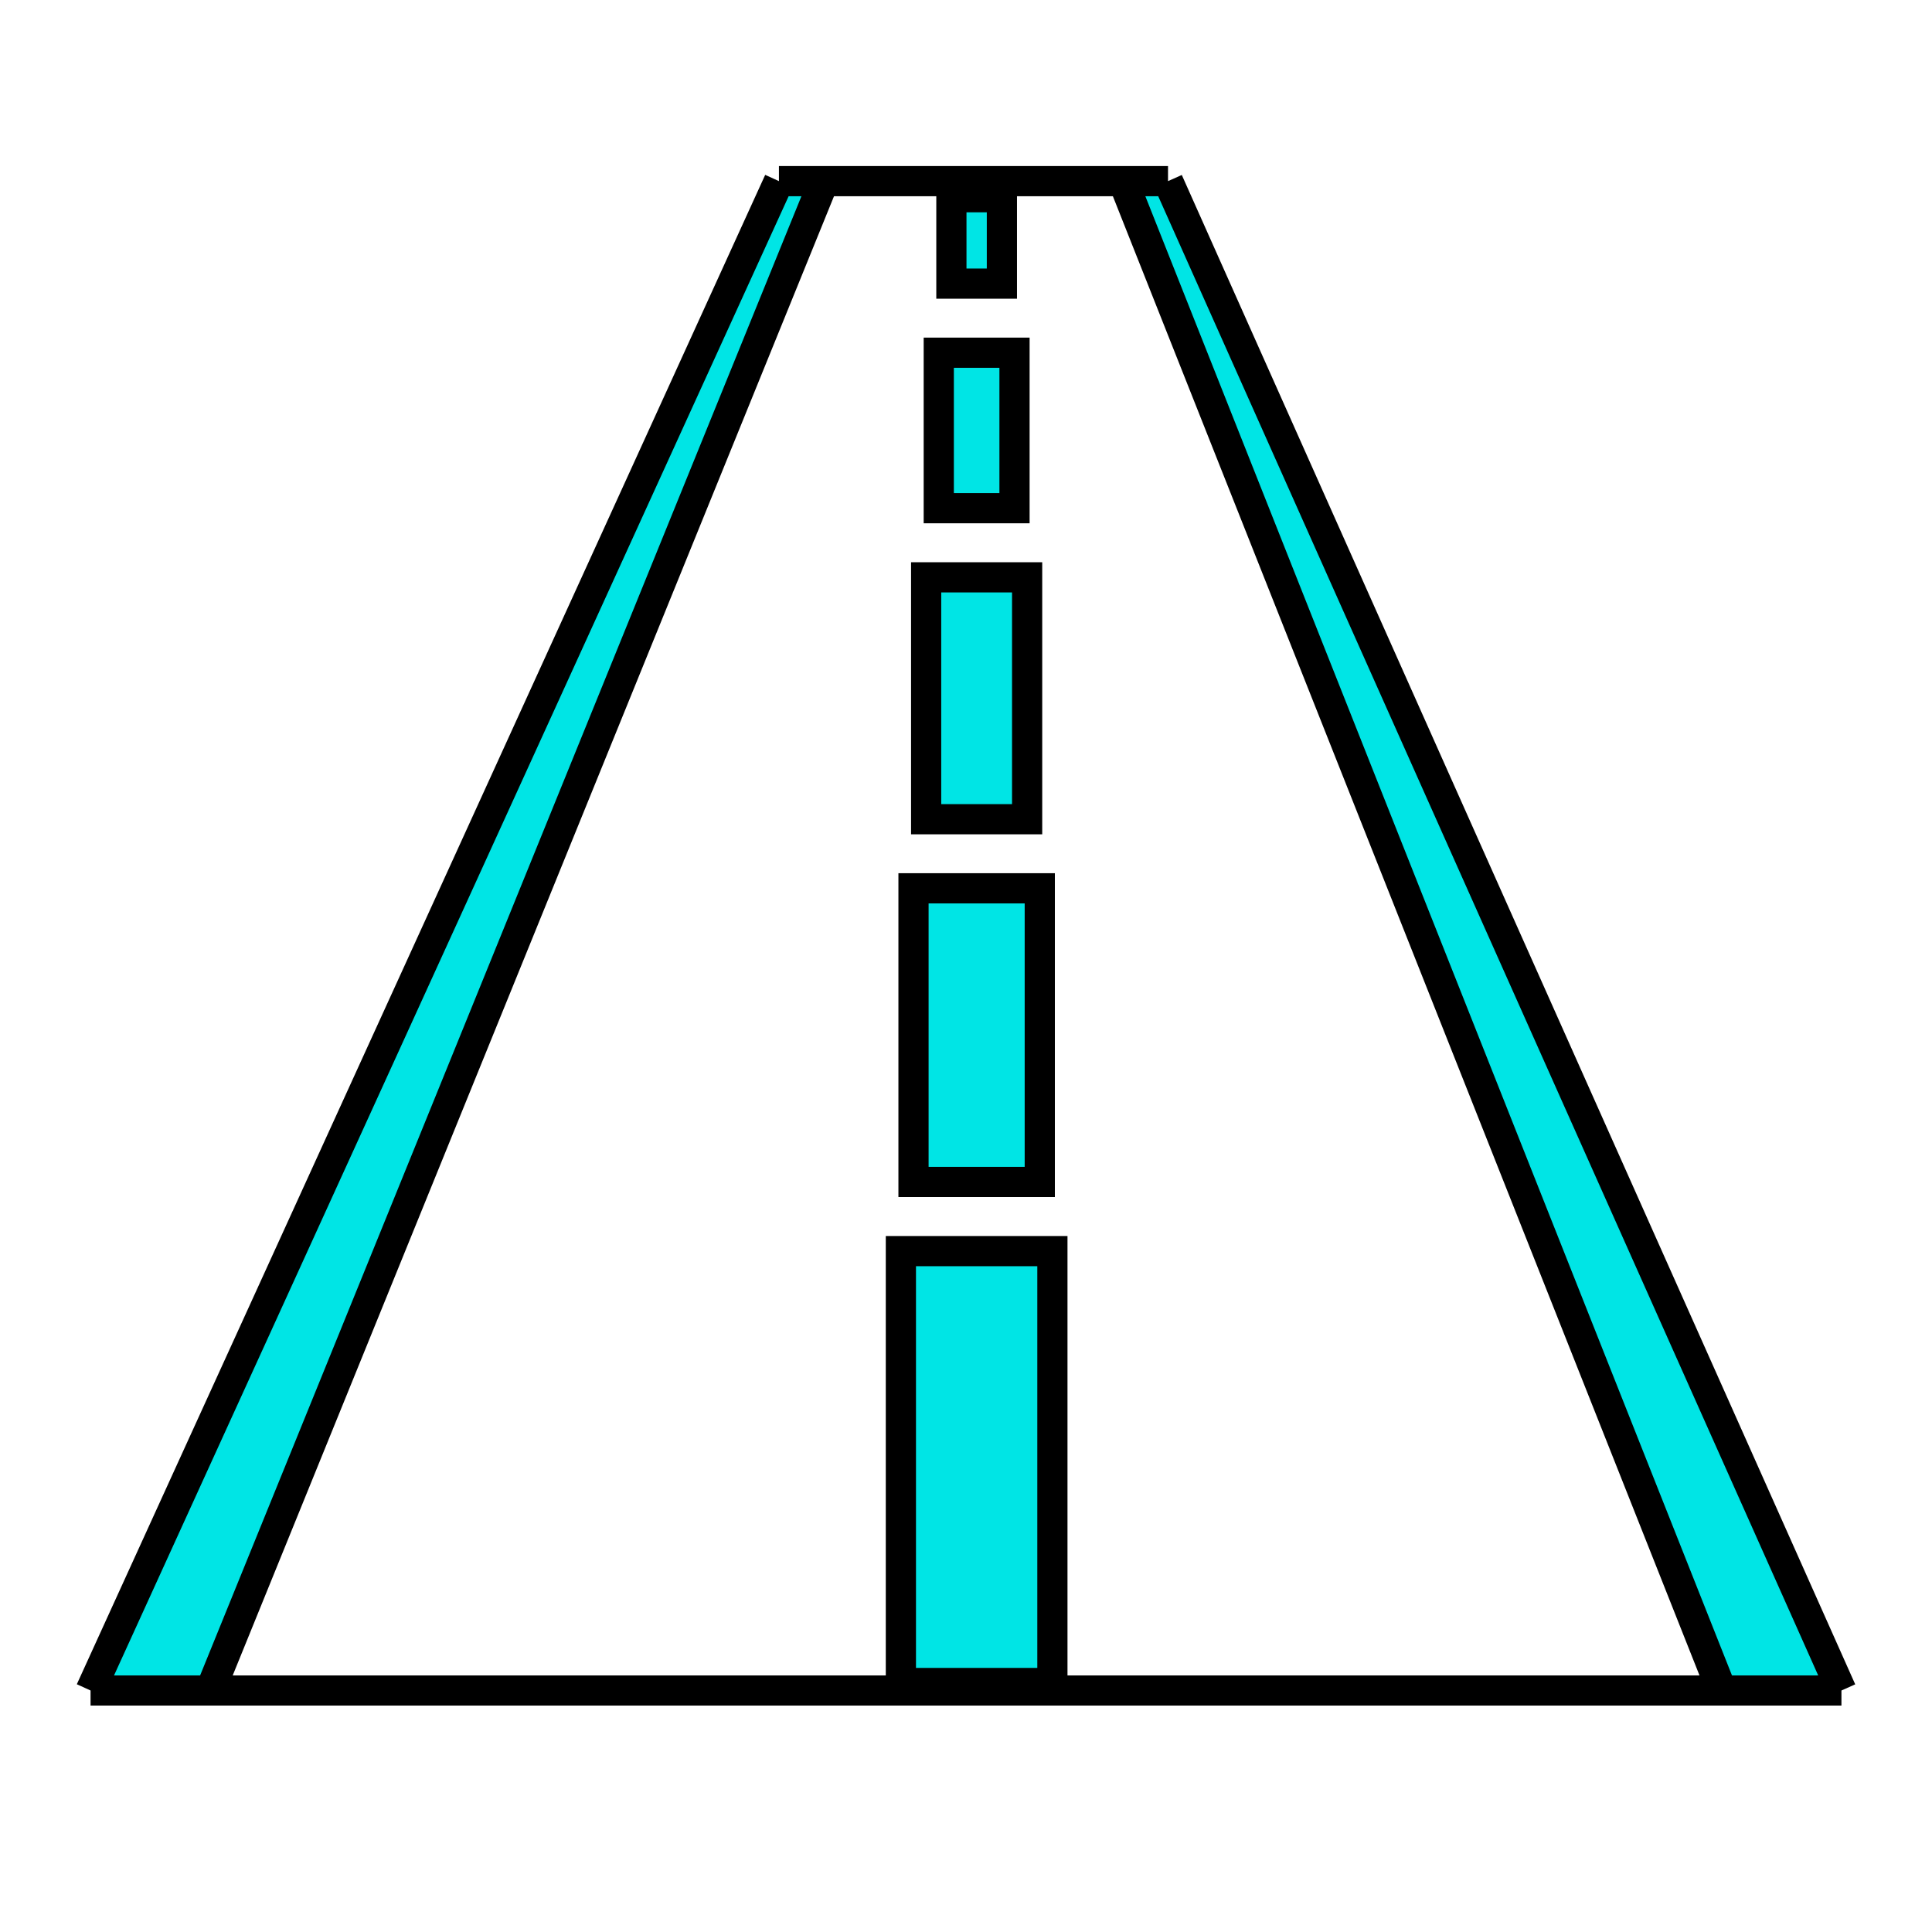 <svg width="64" height="64" viewBox="0 0 64 64" fill="none" xmlns="http://www.w3.org/2000/svg">
<path d="M29.843 41.445V55.752H34.862V41.445H29.843Z" fill="#00E5E5"/>
<path d="M30.261 39.155V29.426H34.444V39.155H30.261Z" fill="#00E5E5"/>
<path d="M30.68 19.125V27.137H34.025V19.125H30.68Z" fill="#00E5E5"/>
<path d="M31.098 16.835V11.684H33.607V16.835H31.098Z" fill="#00E5E5"/>
<path d="M31.516 9.395V6.534H33.189V9.395H31.516Z" fill="#00E5E5"/>
<path d="M61 56L38.692 6H37.205L57.034 56H61Z" fill="#00E5E5"/>
<path d="M25.803 6L3 56H6.966L27.291 6H25.803Z" fill="#00E5E5"/>
<path d="M3 56L25.803 6M3 56H61M3 56H6.966L27.291 6H25.803M25.803 6H38.692M61 56L38.692 6M61 56H57.034L37.205 6H38.692M29.843 55.752V41.445H34.862V55.752H29.843ZM30.261 29.426V39.155H34.444V29.426H30.261ZM30.68 27.137V19.125H34.025V27.137H30.68ZM31.098 11.684V16.835H33.607V11.684H31.098ZM31.516 6.534V9.395H33.189V6.534H31.516Z" stroke="black"/>
</svg>
